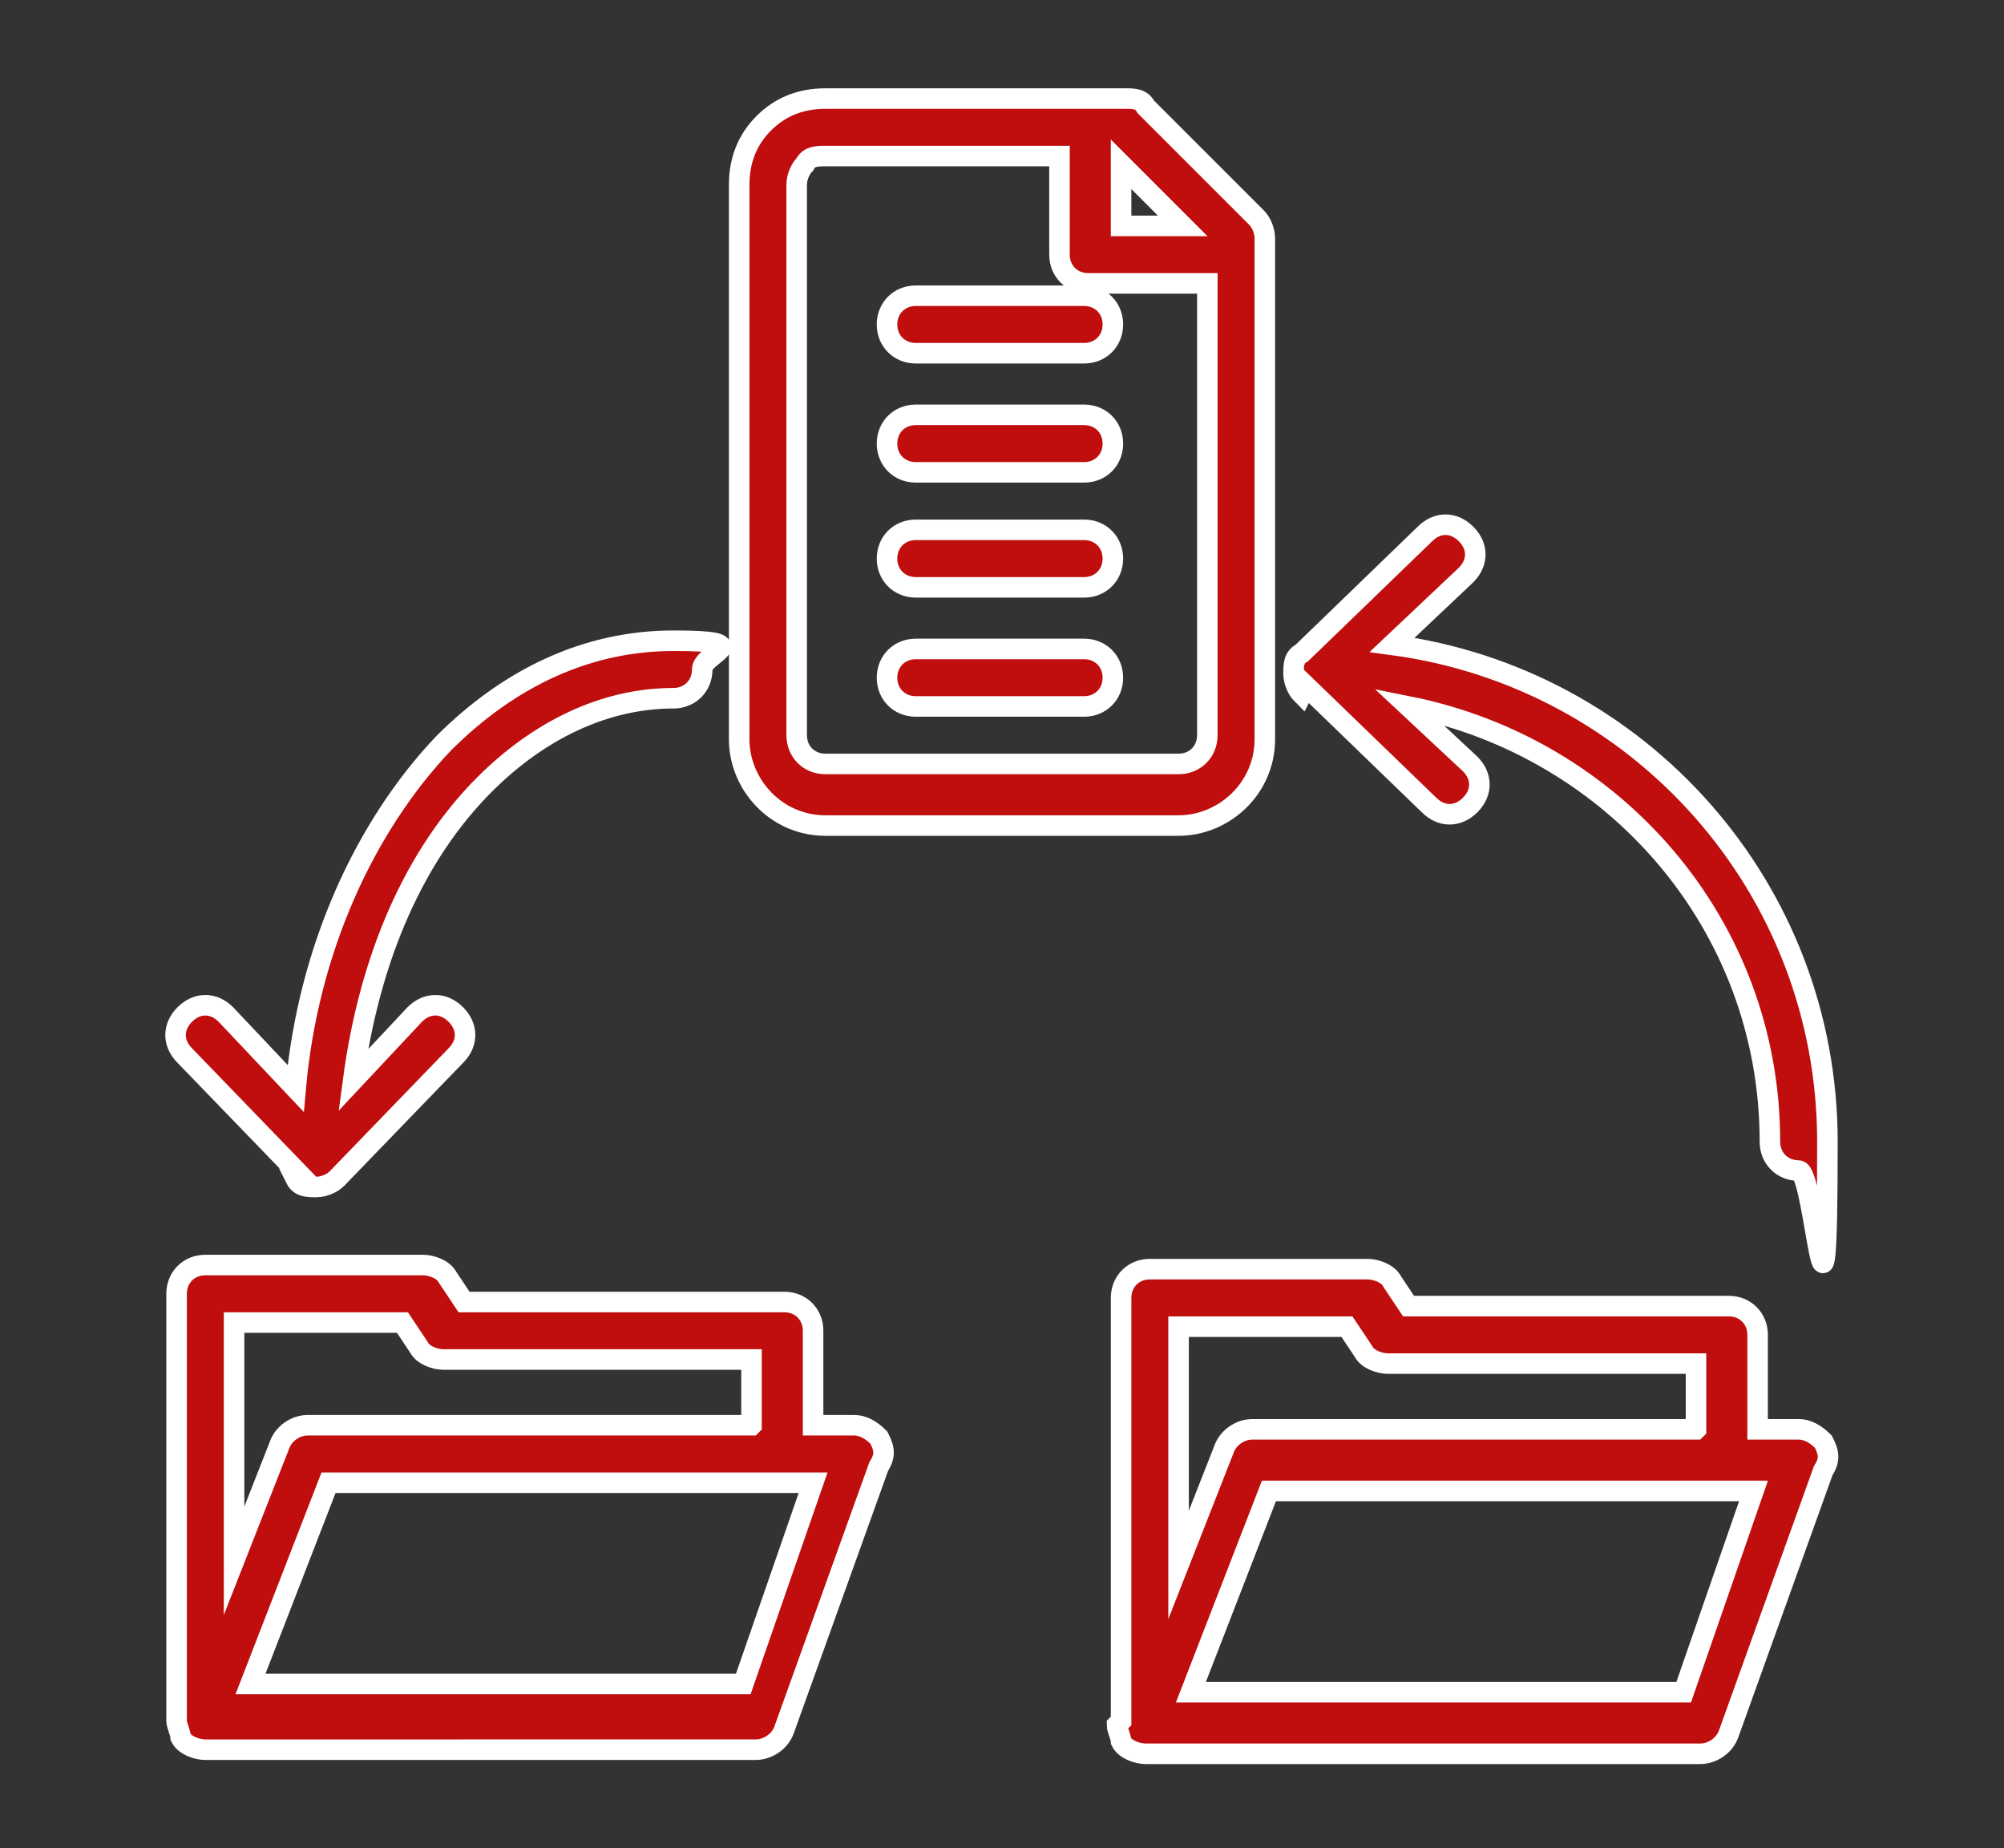 <?xml version="1.0" encoding="UTF-8"?>
<svg id="Layer_8" xmlns="http://www.w3.org/2000/svg" version="1.1" viewBox="0 0 48.8 45">
  <rect x="0" y="0" width="48.8" height="45" fill="#333333" stroke="none"/>
  <!-- Generator: Adobe Illustrator 29.8.0, SVG Export Plug-In . SVG Version: 2.1.1 Build 160)  -->
  <defs>
    <style>
      .st0 {
        fill: #c00d0d;
        fill-rule: evenodd;
        stroke: #fff;
        stroke-miterlimit: 10;
        stroke-width: .5px;
      }
    </style>
  </defs>
  <path class="st0" d="M30.8,6.2v11.8c0,1.2-1,2.1-2.1,2.1h-8.6c-1.2,0-2.1-1-2.1-2.1V4.5c0-.6.2-1.1.6-1.5s.9-.6,1.5-.6h7.3c.2,0,.4,0,.5.2l2.7,2.7c.1.1.2.3.2.5v.4ZM25.8,3.8h-5.7c-.2,0-.4,0-.5.2-.1.1-.2.3-.2.5v13.4c0,.4.3.7.7.7h8.6c.4,0,.7-.3.7-.7V6.9c-1,0-2.9,0-2.9,0-.4,0-.7-.3-.7-.7v-2.4ZM28.8,5.5l-1.5-1.5v1.5c.4,0,1,0,1.5,0h0ZM22.3,14.3c-.4,0-.7-.3-.7-.7s.3-.7.7-.7h4.1c.4,0,.7.3.7.7s-.3.7-.7.7h-4.1ZM22.3,11.5c-.4,0-.7-.3-.7-.7s.3-.7.7-.7h4.1c.4,0,.7.3.7.7s-.3.7-.7.7h-4.1ZM22.3,17.2c-.4,0-.7-.3-.7-.7s.3-.7.7-.7h4.1c.4,0,.7.3.7.7s-.3.7-.7.7h-4.1ZM22.3,8.6c-.4,0-.7-.3-.7-.7s.3-.7.7-.7h4.1c.4,0,.7.3.7.7s-.3.7-.7.7h-4.1ZM4.3,41.8v-10.3c0-.4.3-.7.7-.7h5.3c.2,0,.5.1.6.3l.4.6h7.8c.4,0,.7.3.7.7v2.3h1c.2,0,.4.1.6.3.1.2.2.4,0,.7l-2.3,6.4c-.1.3-.4.5-.7.5H5c-.2,0-.5-.1-.6-.3,0-.1-.1-.3-.1-.4h0ZM18.3,34.7v-1.6h-7.5c-.2,0-.5-.1-.6-.3l-.4-.6h-4.1v5.8l1.1-2.8c.1-.3.4-.5.7-.5h10.8ZM19.8,36.1h-11.8s-1.9,4.9-1.9,4.9c0,0,12,0,12,0l1.7-4.9ZM27.3,41.9v-10.3c0-.4.3-.7.7-.7h5.3c.2,0,.5.1.6.3l.4.6h7.8c.4,0,.7.3.7.7v2.3h1c.2,0,.4.1.6.3.1.2.2.4,0,.7l-2.3,6.4c-.1.3-.4.5-.7.5h-13.5c-.2,0-.5-.1-.6-.3,0-.1-.1-.3-.1-.4h0ZM41.3,34.8v-1.6h-7.5c-.2,0-.5-.1-.6-.3l-.4-.6h-4.1v5.8l1.1-2.8c.1-.3.4-.5.7-.5h10.8ZM42.7,36.3h-11.8s-1.9,4.9-1.9,4.9h12l1.7-4.9ZM31.7,16.9c-.1-.1-.2-.3-.2-.5s0-.4.2-.5l3-2.9c.3-.3.7-.3,1,0,.3.3.3.7,0,1l-1.8,1.7c6,.8,10.6,5.9,10.6,12.1s-.3.7-.7.7-.7-.3-.7-.7c0-5.3-3.8-9.6-8.8-10.6l1.5,1.4c.3.3.3.7,0,1-.3.3-.7.3-1,0l-3-2.9ZM7.4,28.7l-2.9-3c-.3-.3-.3-.7,0-1,.3-.3.7-.3,1,0l1.7,1.8c.3-3.4,1.7-6.4,3.6-8.4,1.6-1.6,3.5-2.5,5.6-2.5s.7.3.7.7-.3.7-.7.7c-1.7,0-3.3.8-4.6,2.1-1.7,1.7-2.8,4.2-3.2,7.2l1.5-1.6c.3-.3.7-.3,1,0,.3.3.3.7,0,1l-2.9,3c-.1.1-.3.2-.5.2s-.4,0-.5-.2h0Z"/>
</svg>